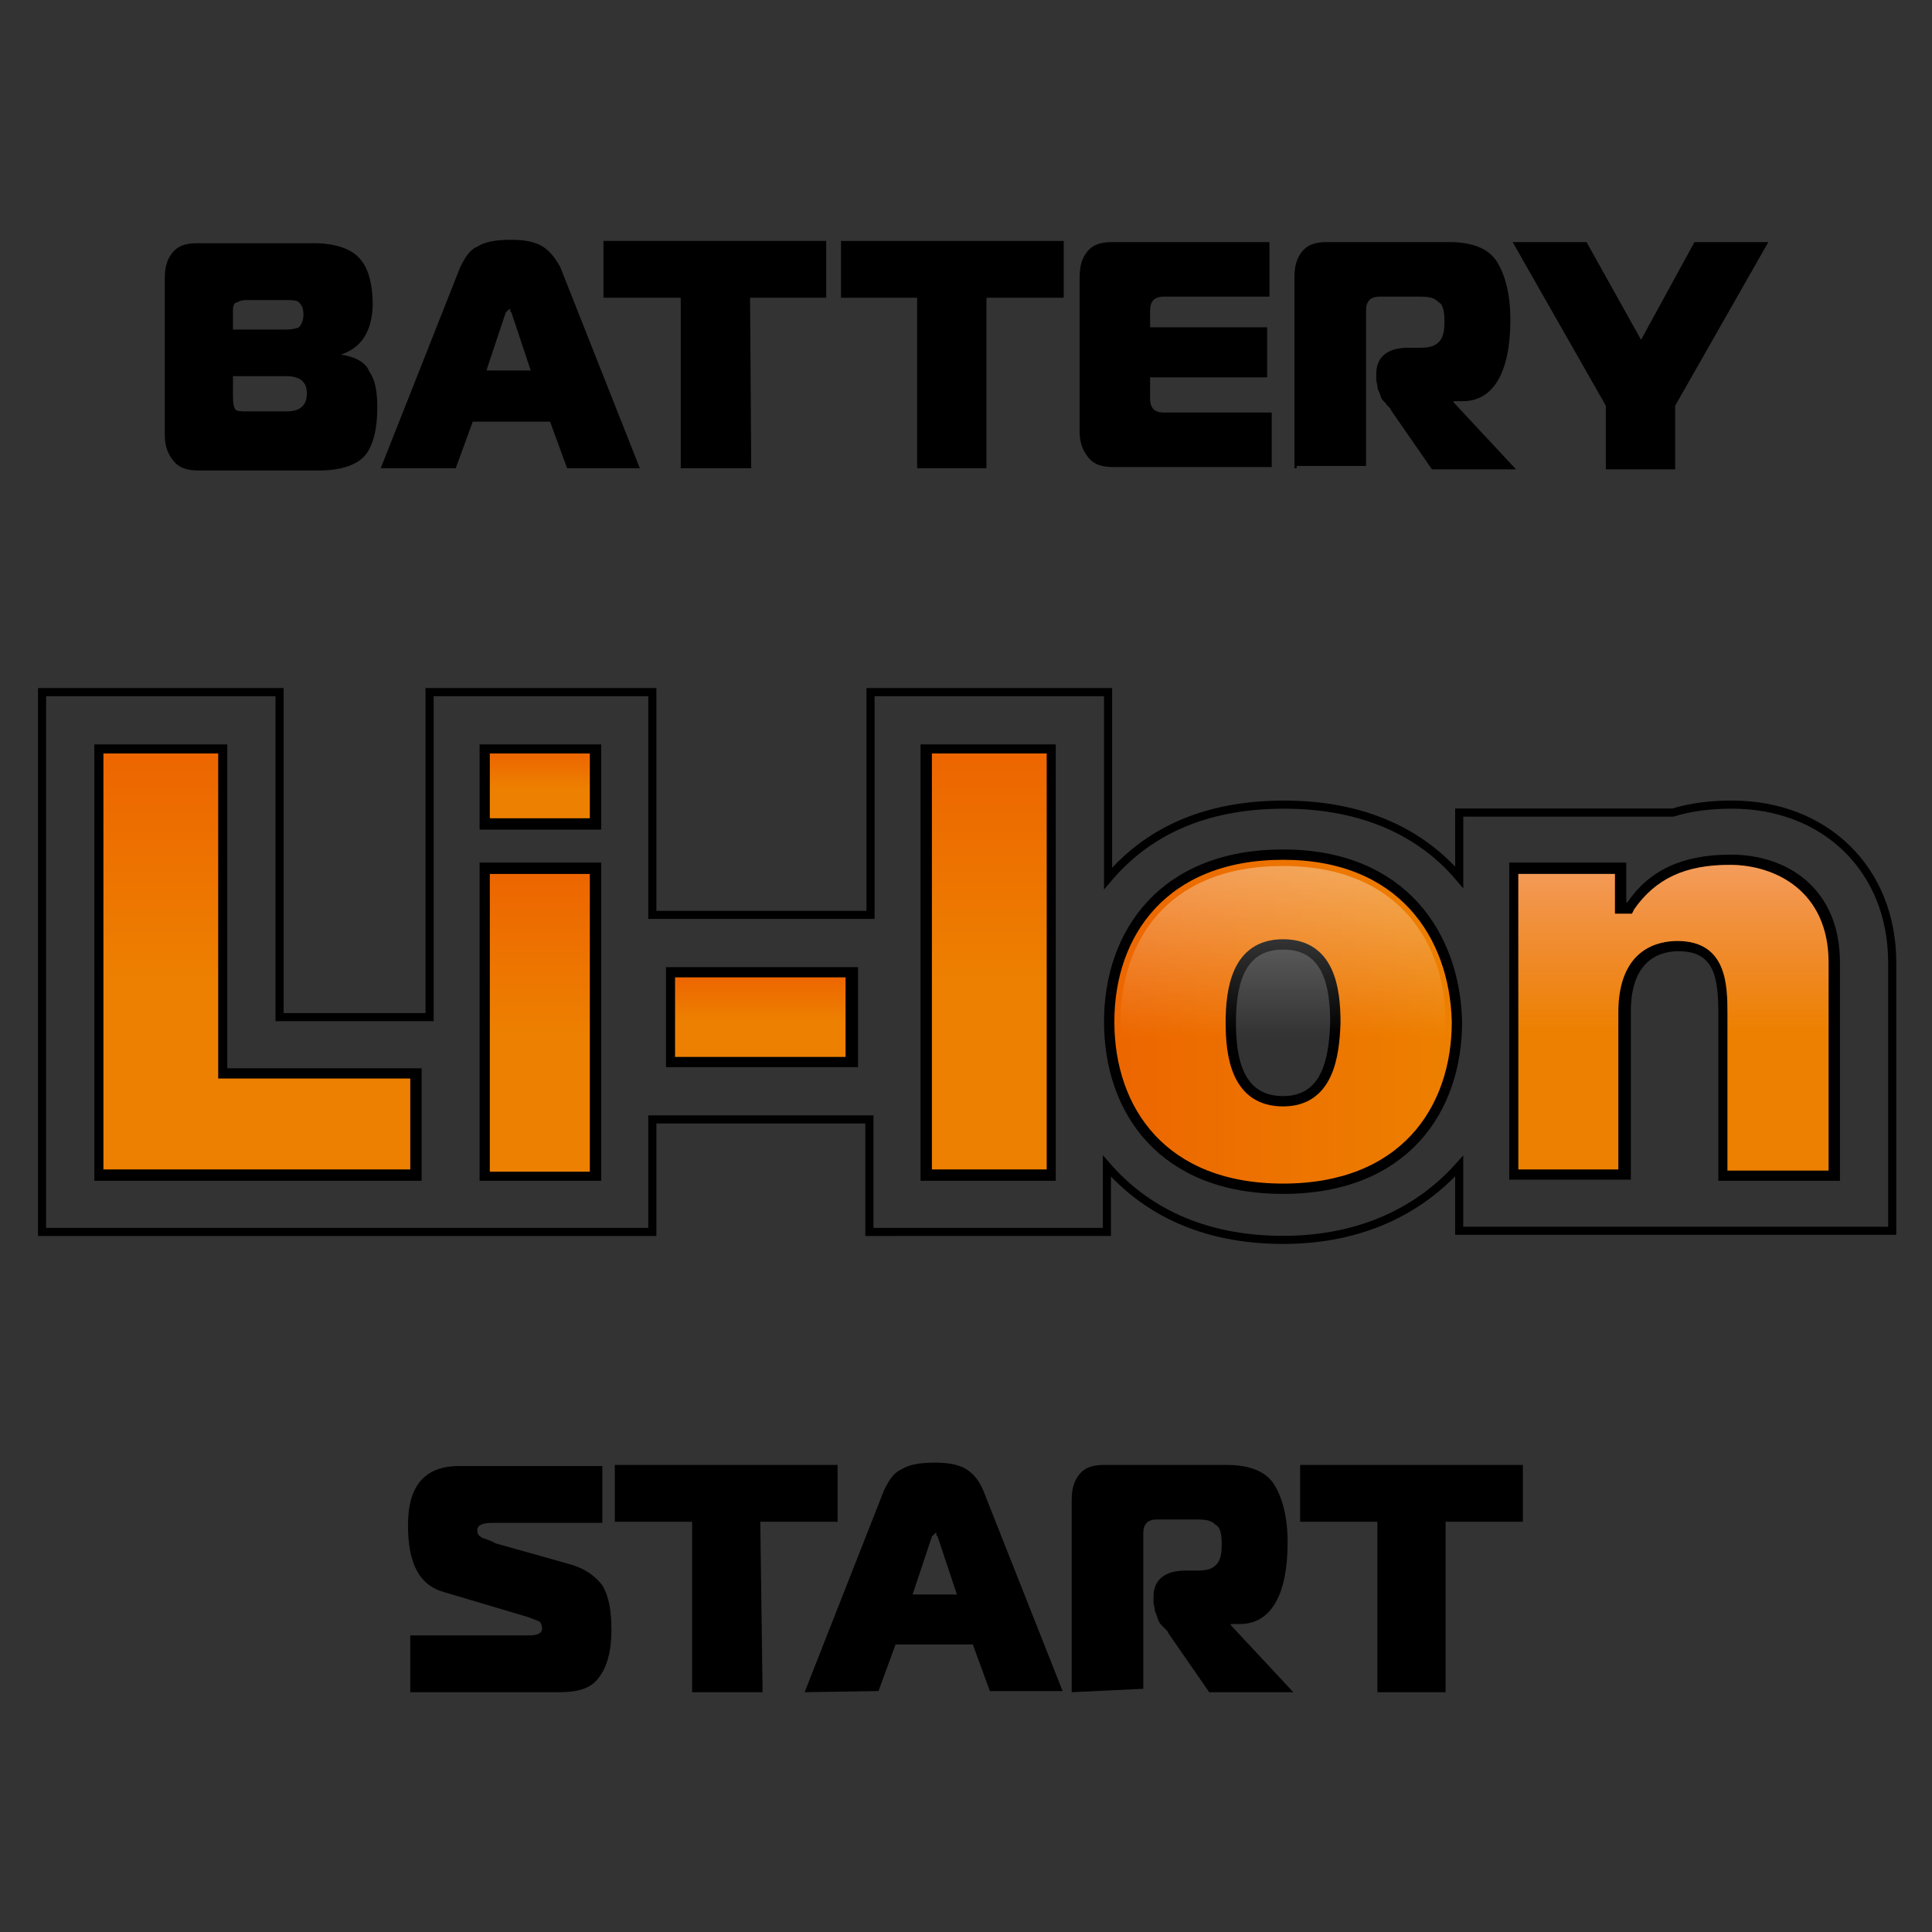 <?xml version="1.0" encoding="utf-8"?>
<!-- Generator: Adobe Illustrator 27.0.0, SVG Export Plug-In . SVG Version: 6.00 Build 0)  -->
<svg version="1.1" id="Слой_1" xmlns:v="https://vecta.io/nano"
	 xmlns="http://www.w3.org/2000/svg" xmlns:xlink="http://www.w3.org/1999/xlink" x="0px" y="0px" viewBox="0 0 170 170"
	 style="enable-background:new 0 0 170 170;" xml:space="preserve">
<rect x="0" y="0" width="170" height="170" fill="#333333" stroke="none"/>
<style type="text/css">
	.st0{fill:none;stroke:#000000;stroke-width:0.714;}
	.st1{fill:url(#SVGID_1_);}
	.st2{fill:url(#SVGID_00000129201167705407098540000007130028817874452927_);}
	.st3{fill:url(#SVGID_00000095336872644063071990000007245819128583769247_);}
	.st4{fill:url(#SVGID_00000018949897483045495280000012738319154791026077_);}
	.st5{fill:url(#SVGID_00000140015225464554848730000006351859314506192772_);}
	.st6{fill:url(#SVGID_00000059270795052506455570000010605873196989475733_);}
	.st7{fill:url(#SVGID_00000132787544327926153020000005540026530599792527_);}
	.st8{fill:none;stroke:#000000;stroke-width:0.909;stroke-miterlimit:10;}
	.st9{opacity:0.35;}
	.st10{fill:url(#SVGID_00000026137068185644678820000005074321129936433297_);}
	.st11{fill:url(#SVGID_00000155838605659881392150000011336198127533652916_);}
</style>
<g>
	<g>
		<path d="M30,31.2c1.3,0.2,2.2,0.7,2.5,1.5c0.5,0.7,0.7,1.7,0.7,3.2c0,1.9-0.4,3.4-1.1,4.2c-0.7,0.8-2.1,1.3-4,1.3H17.5
			c-1,0-1.7-0.2-2.2-0.8c-0.5-0.6-0.8-1.3-0.8-2.3V24.5c0-1,0.2-1.7,0.7-2.3c0.5-0.6,1.2-0.8,2.2-0.8h10.2c1.9,0,3.3,0.5,4,1.3
			c0.8,0.8,1.2,2.3,1.2,4.2C32.7,29.2,31.8,30.6,30,31.2L30,31.2z M20.5,27.3V29h4.6c0.6,0,1-0.1,1.2-0.2c0.2-0.2,0.4-0.6,0.4-1.1
			c0-0.5-0.1-0.8-0.4-1.1c-0.2-0.2-0.7-0.2-1.2-0.2h-3.4c-0.4,0-0.7,0.1-0.8,0.2C20.6,26.6,20.5,26.9,20.5,27.3z M20.5,33.3v1.6
			c0,0.6,0.1,1,0.2,1.1c0.1,0.2,0.5,0.2,1.1,0.2h3.4c1.2,0,1.8-0.5,1.8-1.6c0-1-0.6-1.5-1.8-1.5h-4.7V33.3z"/>
		<path d="M33.5,41.2l7-17.7c0.4-0.8,0.8-1.5,1.5-1.8c0.6-0.4,1.6-0.6,2.9-0.6c1.1,0,1.9,0.1,2.7,0.5c0.7,0.4,1.2,1,1.7,1.9l7,17.7
			h-6.4l-1.5-4.1h-6.8l-1.5,4.1H33.5z M44.5,27.5l-1.7,5.1h3.9L45,27.5c0,0,0,0-0.1-0.1v-0.1v-0.1c0,0,0,0-0.1,0L44.5,27.5z"/>
		<path d="M66.1,41.2h-6.2v-15h-6.8v-5h19.6v5H66L66.1,41.2z"/>
		<path d="M86.8,41.2h-6.1v-15H74v-5h19.6v5h-6.8L86.8,41.2z"/>
		<path d="M111.7,21.3v4.8h-9.3c-0.8,0-1.2,0.4-1.2,1.2v1.5h10.3v4.4h-10.3v1.9c0,0.8,0.4,1.2,1.2,1.2h9.5v4.8H98
			c-1,0-1.7-0.2-2.2-0.8s-0.8-1.3-0.8-2.3V24.4c0-1,0.2-1.7,0.7-2.3s1.2-0.8,2.2-0.8L111.7,21.3z"/>
		<path d="M113.9,41.2V24.4c0-1,0.2-1.7,0.7-2.3s1.2-0.8,2.2-0.8h10.7c2.1,0,3.5,0.6,4.2,1.7c0.7,1.1,1.2,2.8,1.2,5.1
			c0,4.7-1.5,7.2-4.2,7.2h-0.8v0.1l5.5,5.9h-7.4l-3.6-5.2c0-0.1-0.1-0.2-0.4-0.5c-0.1-0.2-0.4-0.4-0.4-0.5c-0.1-0.1-0.1-0.2-0.2-0.5
			c-0.1-0.2-0.2-0.4-0.2-0.6s-0.1-0.4-0.1-0.6v-0.5c0-1.5,1-2.3,2.8-2.3h1c0.8,0,1.3-0.1,1.7-0.5c0.4-0.4,0.5-1,0.5-1.8
			c0-0.8-0.1-1.5-0.5-1.7c-0.4-0.4-0.8-0.5-1.7-0.5h-3.5c-0.8,0-1.2,0.4-1.2,1.2V41h-6.1V41.2z"/>
		<path d="M144.4,29.9l4.7-8.6h6.5l-8.2,14.4v5.6h-6.1v-5.6l-8.2-14.4h6.5L144.4,29.9z"/>
	</g>
	<g>
		<path d="M36.1,148.9v-5h10.5c0.7,0,1.1-0.2,1.1-0.6c0-0.2-0.1-0.5-0.2-0.6c-0.2-0.1-0.5-0.2-1-0.4l-7.4-2.2
			c-2.2-0.6-3.2-2.5-3.2-5.9c0-3.5,1.5-5.2,4.5-5.2H53v5h-9.7c-0.8,0-1.3,0.2-1.3,0.6c0,0.4,0.1,0.5,0.4,0.7
			c0.2,0.1,0.7,0.2,1.2,0.5l6.4,1.8c1.5,0.4,2.4,1.1,3,1.9c0.6,1,0.8,2.3,0.8,4c0,1.8-0.4,3.2-1.1,4.1c-0.7,1-1.9,1.3-3.5,1.3
			L36.1,148.9z"/>
		<path d="M67.1,148.9h-6.2v-15h-6.8v-5h19.6v5h-6.8L67.1,148.9z"/>
		<path d="M70.8,148.9l7-17.8c0.4-0.8,0.8-1.5,1.5-1.8c0.6-0.4,1.6-0.6,2.9-0.6c1.1,0,1.9,0.1,2.7,0.5c0.7,0.4,1.2,1,1.6,1.9l7,17.7
			h-6.4l-1.5-4.1h-6.8l-1.5,4.1L70.8,148.9z M82,135.2l-1.7,5.1h3.9l-1.7-5.1c0,0,0,0-0.1-0.1v-0.1v-0.1c0,0,0,0-0.1,0L82,135.2z"/>
		<path d="M94.3,148.9V132c0-1,0.2-1.7,0.7-2.3c0.5-0.6,1.2-0.8,2.2-0.8h10.7c2.1,0,3.5,0.6,4.2,1.7c0.7,1.1,1.2,2.8,1.2,5.1
			c0,4.7-1.5,7.2-4.2,7.2h-0.8v0.1l5.5,5.9h-7.4l-3.6-5.2c0-0.1-0.1-0.2-0.4-0.5c-0.2-0.2-0.4-0.4-0.4-0.5c-0.1-0.1-0.1-0.2-0.2-0.5
			s-0.2-0.4-0.2-0.6s-0.1-0.4-0.1-0.6v-0.5c0-1.5,1-2.3,2.8-2.3h1c0.8,0,1.3-0.1,1.7-0.5c0.4-0.4,0.5-1,0.5-1.8s-0.1-1.5-0.5-1.7
			c-0.4-0.4-0.8-0.5-1.7-0.5h-3.5c-0.8,0-1.2,0.4-1.2,1.2v13.7L94.3,148.9z"/>
		<path d="M127.3,148.9h-6.1v-15h-6.8v-5h19.6v5h-6.8V148.9z"/>
	</g>
	<g>
		<path class="st0" d="M112.9,109.1c-7.2,0-12.2-2.7-15.5-6.5v5.8H76.5v-9.9H57.4v9.9H3.7V60.9h20.9v28.6h13.2V60.9h19.6v19.6h19.2
			V60.9h20.9v16.4c3.3-3.9,8.2-6.5,15.5-6.5c7,0,12.1,2.5,15.4,6.4v-5.7h18.8c1.6-0.5,3.4-0.7,5.2-0.7c8.2,0,14.1,5.7,14.1,13.9
			v23.6h-38.1v-5.7C125,106.4,119.9,109.1,112.9,109.1z"/>
		<polygon points="8.3,65.5 20,65.5 20,94 37.1,94 37.1,103.9 8.3,103.9 		"/>
		<rect x="42.2" y="65.5" width="10.7" height="7.5"/>
		<rect x="42.2" y="75.9" width="10.7" height="28"/>
		<rect x="58.6" y="85.1" width="16.9" height="8.8"/>
		<rect x="81" y="65.5" width="11.9" height="38.4"/>
		
			<linearGradient id="SVGID_1_" gradientUnits="userSpaceOnUse" x1="97.608" y1="79.161" x2="128.087" y2="79.161" gradientTransform="matrix(1 0 0 -1 0 169)">
			<stop  offset="0" style="stop-color:#ED6600"/>
			<stop  offset="1" style="stop-color:#ED8000"/>
		</linearGradient>
		<path class="st1" d="M112.9,75.2c-10.5,0-15.3,6.9-15.3,14.7s4.7,14.7,15.3,14.7s15.3-6.9,15.3-14.7
			C128,82.2,123.3,75.2,112.9,75.2z M112.9,96.9c-4.1,0-4.6-4-4.6-6.9c0-2.9,0.5-6.9,4.6-6.9c4.1,0,4.6,3.9,4.6,6.9
			C117.4,92.9,116.9,96.9,112.9,96.9z"/>
		<path d="M132.8,75.9h10.3v3.5h0.1c1.9-2.8,4.8-4.2,9.1-4.2c5,0,9.6,3,9.6,9.5v19.2h-10.7V89.2c0-3.3-0.4-5.5-3.5-5.5
			c-1.9,0-4.2,1-4.2,5.3v14.8h-10.7C132.8,103.9,132.8,75.9,132.8,75.9z"/>
		
			<linearGradient id="SVGID_00000153672935495556533940000013081639632143982506_" gradientUnits="userSpaceOnUse" x1="147.253" y1="92.647" x2="147.253" y2="78.209" gradientTransform="matrix(1 0 0 -1 0 169)">
			<stop  offset="0" style="stop-color:#ED6600"/>
			<stop  offset="1" style="stop-color:#ED8000"/>
		</linearGradient>
		<path style="fill:url(#SVGID_00000153672935495556533940000013081639632143982506_);" d="M152,102.9V89.2c0-2.4,0-6.4-4.4-6.4
			c-1.6,0-5.2,0.6-5.2,6.3v13.8h-8.8V76.9h8.5v3.5h1.5l0.2-0.4c1.9-2.7,4.5-3.9,8.4-3.9c4,0,8.7,2.3,8.7,8.6v18.3H152V102.9z"/>
		
			<linearGradient id="SVGID_00000020393195962702350120000011097142809392534912_" gradientUnits="userSpaceOnUse" x1="87" y1="102.362" x2="87" y2="82.653" gradientTransform="matrix(1 0 0 -1 0 169)">
			<stop  offset="0" style="stop-color:#ED6600"/>
			<stop  offset="1" style="stop-color:#ED8000"/>
		</linearGradient>
		
			<rect x="82" y="66.3" style="fill:url(#SVGID_00000020393195962702350120000011097142809392534912_);" width="10.1" height="36.6"/>
		
			<linearGradient id="SVGID_00000074414342602393857060000013233773714698832821_" gradientUnits="userSpaceOnUse" x1="47.479" y1="91.953" x2="47.479" y2="77.891" gradientTransform="matrix(1 0 0 -1 0 169)">
			<stop  offset="0" style="stop-color:#ED6600"/>
			<stop  offset="1" style="stop-color:#ED8000"/>
		</linearGradient>
		
			<rect x="43.1" y="76.9" style="fill:url(#SVGID_00000074414342602393857060000013233773714698832821_);" width="8.8" height="26.2"/>
		
			<linearGradient id="SVGID_00000014610016879542439610000007881287936418546361_" gradientUnits="userSpaceOnUse" x1="22.626" y1="102.362" x2="22.626" y2="82.653" gradientTransform="matrix(1 0 0 -1 0 169)">
			<stop  offset="0" style="stop-color:#ED6600"/>
			<stop  offset="1" style="stop-color:#ED8000"/>
		</linearGradient>
		<polygon style="fill:url(#SVGID_00000014610016879542439610000007881287936418546361_);" points="9.1,102.9 9.1,66.3 19.2,66.3 
			19.2,94.9 36.1,94.9 36.1,102.9 		"/>
		
			<linearGradient id="SVGID_00000021093692993073623880000014899309374560830855_" gradientUnits="userSpaceOnUse" x1="66.936" y1="82.967" x2="66.936" y2="79.186" gradientTransform="matrix(1 0 0 -1 0 169)">
			<stop  offset="0" style="stop-color:#ED6600"/>
			<stop  offset="1" style="stop-color:#ED8000"/>
		</linearGradient>
		<rect x="59.4" y="86" style="fill:url(#SVGID_00000021093692993073623880000014899309374560830855_);" width="15" height="7"/>
		
			<linearGradient id="SVGID_00000058557885369905608560000015846345259953296519_" gradientUnits="userSpaceOnUse" x1="47.479" y1="102.633" x2="47.479" y2="99.577" gradientTransform="matrix(1 0 0 -1 0 169)">
			<stop  offset="0" style="stop-color:#ED6600"/>
			<stop  offset="1" style="stop-color:#ED8000"/>
		</linearGradient>
		
			<rect x="43.1" y="66.3" style="fill:url(#SVGID_00000058557885369905608560000015846345259953296519_);" width="8.8" height="5.7"/>
		<path class="st8" d="M112.9,75.2c-10.5,0-15.3,6.9-15.3,14.7s4.7,14.7,15.3,14.7s15.3-6.9,15.3-14.7
			C128,82.2,123.3,75.2,112.9,75.2z M112.9,96.9c-4.1,0-4.6-4-4.6-6.9c0-2.9,0.5-6.9,4.6-6.9c4.1,0,4.6,3.9,4.6,6.9
			C117.4,92.9,116.9,96.9,112.9,96.9z"/>
		<g class="st9">
			
				<linearGradient id="SVGID_00000081642790755173423440000007403803555015712677_" gradientUnits="userSpaceOnUse" x1="112.883" y1="92.641" x2="112.883" y2="77.826" gradientTransform="matrix(1 0 0 -1 0 169)">
				<stop  offset="0" style="stop-color:#FFFFFF"/>
				<stop  offset="1" style="stop-color:#FFFFFF;stop-opacity:0"/>
			</linearGradient>
			<path style="fill:url(#SVGID_00000081642790755173423440000007403803555015712677_);" d="M112.9,103.7
				c-10.5,0-14.3-7.2-14.3-13.8c0-6.7,3.8-13.7,14.3-13.7s14.3,7.2,14.3,13.7C127.2,96.5,123.4,103.7,112.9,103.7z"/>
		</g>
		<g class="st9">
			
				<linearGradient id="SVGID_00000054224393574895777270000016909793169993642632_" gradientUnits="userSpaceOnUse" x1="147.253" y1="92.647" x2="147.253" y2="78.209" gradientTransform="matrix(1 0 0 -1 0 169)">
				<stop  offset="0" style="stop-color:#FFFFFF"/>
				<stop  offset="1" style="stop-color:#FFFFFF;stop-opacity:0"/>
			</linearGradient>
			<path style="fill:url(#SVGID_00000054224393574895777270000016909793169993642632_);" d="M152,102.9V89.2c0-2.4,0-6.4-4.4-6.4
				c-1.6,0-5.2,0.6-5.2,6.3v13.8h-8.8V76.9h8.5v3.5h1.5l0.2-0.4c1.9-2.7,4.5-3.9,8.4-3.9c4,0,8.7,2.3,8.7,8.6v18.3H152V102.9z"/>
		</g>
	</g>
</g>
</svg>
